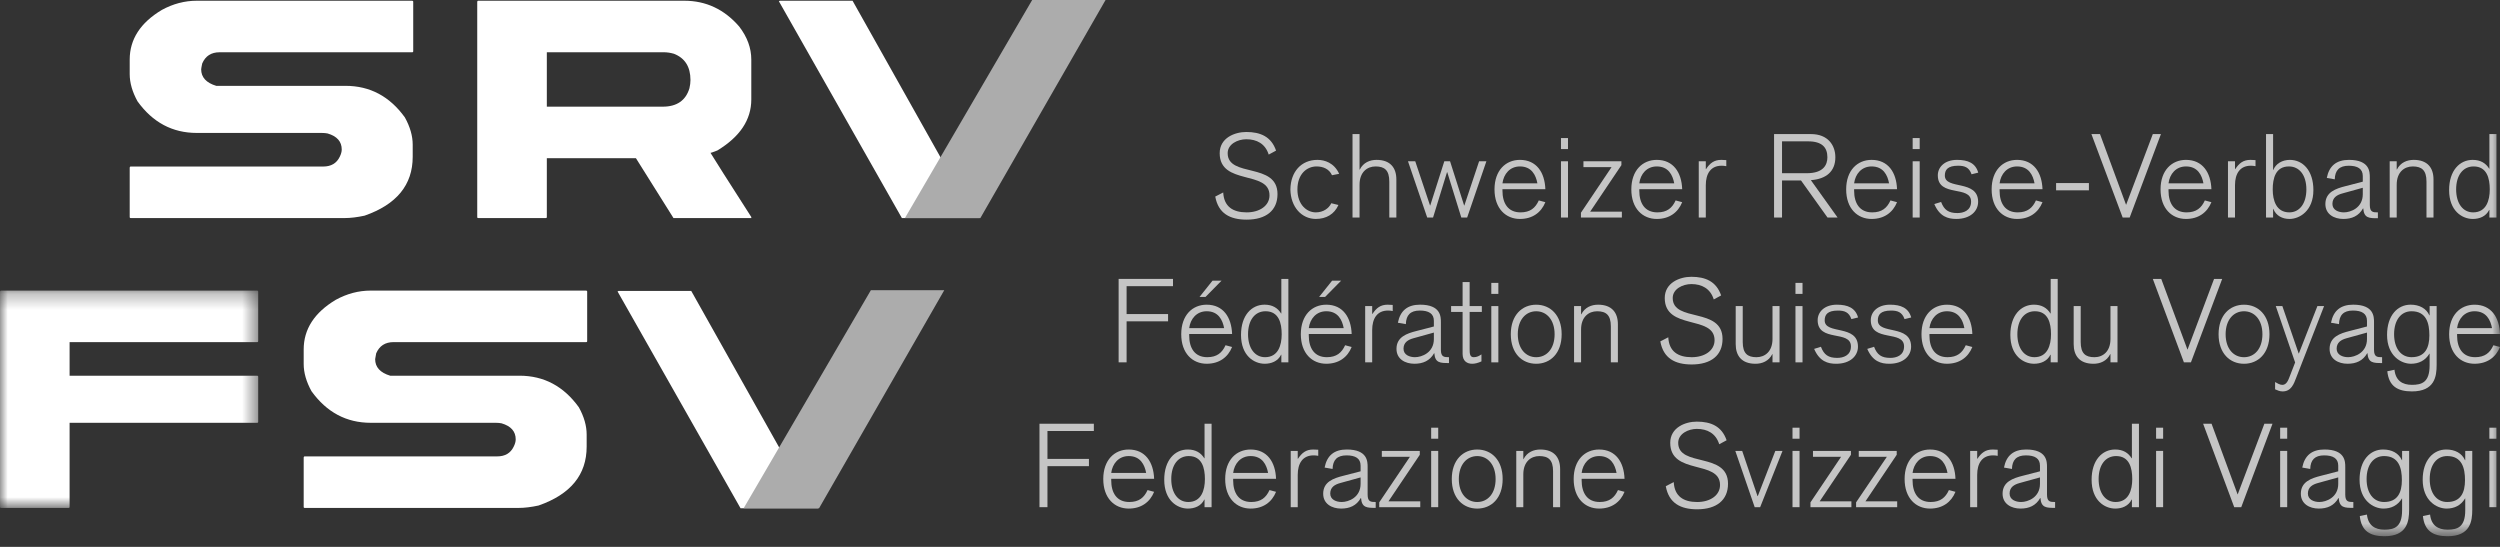 <?xml version="1.0" encoding="UTF-8"?>
<svg width="160px" height="35px" version="1.1" viewBox="0 0 160 35" xmlns="http://www.w3.org/2000/svg" xmlns:cc="http://creativecommons.org/ns#" xmlns:dc="http://purl.org/dc/elements/1.1/" xmlns:rdf="http://www.w3.org/1999/02/22-rdf-syntax-ns#" xmlns:xlink="http://www.w3.org/1999/xlink">
 <rect x="0" y="0" width="160" height="35" fill="#333333" stroke="none"/>
 <defs>
  <polygon id="path-1" points="0 0.278 16.525 0.278 16.525 14.187 0 14.187"/>
  <polygon id="path-3" points="0 34.32 160 34.32 160 0 0 0"/>
 </defs>
 <g id="Symbols" fill="none" fill-rule="evenodd">
  <g id="Footer" transform="translate(-301 -222)">
   <g transform="translate(301 222)">
    <g fill="#fff">
     <path d="m12.594 0.047h13.787c0.043 5e-3 0.065 0.027 0.065 0.064v3.168c0 0.044-0.022 0.066-0.065 0.066h-12.325c-0.539 0-0.91 0.239-1.115 0.719-0.043 0.21-0.066 0.334-0.066 0.371 0 0.512 0.323 0.865 0.964 1.059h8.276c1.562 0 2.828 0.674 3.797 2.021 0.334 0.603 0.501 1.185 0.501 1.745v0.777c0 1.793-1.027 3.049-3.079 3.765-0.475 0.102-0.9 0.154-1.277 0.154h-13.691c-0.043 0-0.065-0.022-0.065-0.065v-3.168c6e-3 -0.043 0.027-0.065 0.065-0.065h12.317c0.506 0 0.859-0.207 1.059-0.621 0.086-0.173 0.129-0.329 0.129-0.469 0-0.507-0.301-0.85-0.905-1.027-0.108-0.021-0.231-0.033-0.372-0.033h-8c-1.558 0-2.821-0.673-3.791-2.02-0.334-0.604-0.502-1.185-0.502-1.745v-0.93c0-1.298 0.685-2.357 2.053-3.176 0.717-0.393 1.464-0.59 2.24-0.59"/>
     <path d="m34.997 3.344v3.483h7.415c0.904 0 1.476-0.393 1.713-1.18 0.043-0.189 0.065-0.363 0.065-0.525 0-0.846-0.353-1.406-1.058-1.681-0.221-0.065-0.441-0.097-0.656-0.097h-7.479zm5.702 6.78h-5.702v3.766c0 0.044-0.021 0.065-0.064 0.065h-4.325c-0.044 0-0.065-0.021-0.065-0.065v-13.778c5e-3 -0.044 0.027-0.065 0.065-0.065h13.184c1.39 0 2.561 0.549 3.515 1.649 0.518 0.673 0.776 1.379 0.776 2.116v2.555c0 1.299-0.725 2.386-2.174 3.264-0.264 0.103-0.409 0.153-0.436 0.153 0.216 0.362 1.086 1.73 2.61 4.106v0.065h-4.981l-2.403-3.831z"/>
     <polygon points="49.848 0.08 49.912 0.047 54.564 0.047 60.176 10.037 62.698 13.956 57.72 13.956"/>
    </g>
    <g transform="translate(0 18.32)">
     <mask id="mask-2" fill="white">
      <use xlink:href="#path-1"/>
     </mask>
     <path d="m0.065 0.278h16.402c0.038 5e-3 0.058 0.027 0.058 0.064v3.168c0 0.044-0.02 0.065-0.058 0.065h-12.013v2.15h12.013c0.038 6e-3 0.058 0.024 0.058 0.057v2.901c0 0.038-0.02 0.056-0.058 0.056h-12.013v5.383c0 0.042-0.021 0.065-0.065 0.065h-4.324c-0.042 0-0.065-0.023-0.065-0.065v-13.78c6e-3 -0.043 0.027-0.064 0.065-0.064" fill="#fff" mask="url(#mask-2)"/>
    </g>
    <path d="m23.727 18.598h13.788c0.043 5e-3 0.064 0.027 0.064 0.064v3.168c0 0.044-0.021 0.065-0.064 0.065h-12.324c-0.54 0-0.911 0.24-1.116 0.72-0.043 0.21-0.065 0.334-0.065 0.371 0 0.512 0.321 0.865 0.962 1.059h8.276c1.562 0 2.828 0.674 3.798 2.021 0.334 0.602 0.5 1.185 0.5 1.745v0.777c0 1.793-1.025 3.048-3.078 3.765-0.474 0.102-0.9 0.154-1.276 0.154h-13.691c-0.044 0-0.065-0.023-0.065-0.065v-3.168c6e-3 -0.043 0.027-0.065 0.065-0.065h12.317c0.506 0 0.858-0.207 1.057-0.621 0.087-0.173 0.13-0.329 0.13-0.469 0-0.507-0.302-0.85-0.906-1.027-0.106-0.021-0.231-0.033-0.372-0.033h-8c-1.557 0-2.82-0.673-3.79-2.02-0.334-0.604-0.501-1.185-0.501-1.745v-0.93c0-1.298 0.685-2.357 2.053-3.176 0.717-0.393 1.462-0.59 2.238-0.59" fill="#fff"/>
    <polygon points="66.059 0 70.756 0 62.744 13.955 57.916 13.955" fill="#ACACAC"/>
    <polygon points="39.523 18.653 39.587 18.621 44.24 18.621 49.852 28.61 52.373 32.529 47.395 32.529" fill="#fff"/>
    <polygon points="55.735 18.574 60.432 18.574 52.42 32.529 47.592 32.529" fill="#ACACAC"/>
    <g fill="#C5C5C5">
     <path d="m78.286 12.317c0.045 0.9 0.615 1.275 1.5 1.275 0.84 0 1.462-0.434 1.462-1.088 0-1.634-3.188-0.614-3.188-2.7 0-0.975 0.954-1.357 1.703-1.357 0.908 0 1.599 0.3 1.905 1.192l-0.471 0.255c-0.219-0.697-0.766-0.982-1.434-0.982-0.547 0-1.192 0.307-1.192 0.892 0 1.583 3.189 0.562 3.189 2.618 0 1.05-0.736 1.635-1.974 1.635-1.072 0-1.815-0.398-2.01-1.477l0.51-0.263z"/>
     <path d="m85.248 11.214c-0.18-0.397-0.563-0.562-0.99-0.562-0.615 0-1.223 0.479-1.223 1.471 0 0.989 0.608 1.469 1.178 1.469 0.472 0 0.832-0.255 0.989-0.585l0.458 0.112c-0.263 0.593-0.787 0.893-1.447 0.893-0.9 0-1.612-0.757-1.628-1.889 0.016-1.134 0.697-1.891 1.733-1.891 0.45 0 1.065 0.18 1.388 0.892l-0.458 0.09z"/>
     <path d="m86.561 8.581h0.45v2.273h0.015c0.226-0.458 0.652-0.622 1.072-0.622 0.886 0 1.269 0.51 1.269 1.252v2.437h-0.452v-2.301c0-0.728-0.306-0.968-0.876-0.968-0.54 0-1.028 0.36-1.028 1.17v2.099h-0.45v-5.34z"/>
     <polygon points="90.111 10.322 90.576 10.322 91.522 13.15 91.536 13.15 92.436 10.322 92.804 10.322 93.704 13.15 93.719 13.15 94.663 10.322 95.129 10.322 93.898 13.922 93.524 13.922 92.624 11.02 92.609 11.02 91.716 13.922 91.341 13.922"/>
     <path d="m98.393 11.732c-0.098-0.525-0.368-1.08-1.118-1.08-0.638 0-1.042 0.48-1.118 1.08h2.236zm-2.236 0.375v0.097c0 0.803 0.353 1.388 1.155 1.388 0.624 0 0.953-0.284 1.171-0.765l0.42 0.113c-0.27 0.667-0.832 1.073-1.628 1.073-0.9 0-1.627-0.661-1.627-1.891s0.727-1.89 1.627-1.89c1.066 0 1.59 0.81 1.628 1.875h-2.746z"/>
    </g>
    <mask id="mask-4" fill="white">
     <use xlink:href="#path-3"/>
    </mask>
    <g fill="#C5C5C5">
     <path d="m99.902 13.922h0.45v-3.6h-0.45v3.6zm0-4.381h0.45v-0.705h-0.45v0.705z" mask="url(#mask-4)"/>
     <polygon points="103.14 10.696 101.34 10.696 101.34 10.322 103.77 10.322 103.77 10.569 101.77 13.547 103.8 13.547 103.8 13.922 101.18 13.922 101.18 13.614" mask="url(#mask-4)"/>
     <path d="m107.15 11.732c-0.098-0.525-0.368-1.08-1.117-1.08-0.638 0-1.043 0.48-1.118 1.08h2.235zm-2.235 0.375v0.097c0 0.803 0.353 1.388 1.156 1.388 0.622 0 0.952-0.284 1.169-0.765l0.42 0.113c-0.269 0.667-0.832 1.073-1.627 1.073-0.9 0-1.628-0.661-1.628-1.891s0.728-1.89 1.628-1.89c1.065 0 1.59 0.81 1.627 1.875h-2.745z" mask="url(#mask-4)"/>
     <path d="m108.72 10.322h0.451v0.502h0.014c0.247-0.375 0.511-0.592 0.976-0.592 0.12 0 0.209 7e-3 0.322 0.015v0.39c-0.106-0.023-0.202-0.031-0.301-0.031-0.696 0-1.011 0.511-1.011 1.246v2.07h-0.451v-3.6z" mask="url(#mask-4)"/>
     <path d="m114.05 11.086h1.582c1.08 0 1.321-0.547 1.321-1.02 0-0.622-0.331-1.02-1.238-1.02h-1.665v2.04zm-0.51-2.505h2.362c1.103 0 1.561 0.735 1.561 1.485 0 0.915-0.6 1.395-1.568 1.463l1.71 2.392h-0.645l-1.695-2.37h-1.215v2.37h-0.51v-5.34z" mask="url(#mask-4)"/>
     <path d="m120.9 11.732c-0.097-0.525-0.368-1.08-1.118-1.08-0.637 0-1.042 0.48-1.118 1.08h2.236zm-2.236 0.375v0.097c0 0.803 0.353 1.388 1.156 1.388 0.623 0 0.952-0.284 1.17-0.765l0.42 0.113c-0.27 0.667-0.832 1.073-1.628 1.073-0.901 0-1.627-0.661-1.627-1.891s0.726-1.89 1.627-1.89c1.066 0 1.59 0.81 1.628 1.875h-2.746z" mask="url(#mask-4)"/>
     <path d="m122.41 13.922h0.45v-3.6h-0.45v3.6zm0-4.381h0.45v-0.705h-0.45v0.705z" mask="url(#mask-4)"/>
     <path d="m124.23 12.924c0.195 0.517 0.48 0.712 1.042 0.712 0.367 0 0.878-0.142 0.878-0.734 0-1.072-2.13-0.248-2.13-1.681 0-0.517 0.426-0.989 1.23-0.989 0.705 0 1.185 0.209 1.357 0.817l-0.427 0.105c-0.157-0.45-0.45-0.548-0.862-0.548-0.675 0-0.848 0.27-0.848 0.63 0 0.931 2.13 0.233 2.13 1.681 0 0.592-0.495 1.095-1.395 1.095-0.54 0-1.065-0.15-1.41-0.952l0.435-0.136z" mask="url(#mask-4)"/>
     <path d="m130.21 11.732c-0.098-0.525-0.368-1.08-1.119-1.08-0.637 0-1.041 0.48-1.117 1.08h2.236zm-2.236 0.375v0.097c0 0.803 0.353 1.388 1.155 1.388 0.624 0 0.953-0.284 1.171-0.765l0.42 0.113c-0.271 0.667-0.832 1.073-1.629 1.073-0.9 0-1.626-0.661-1.626-1.891s0.726-1.89 1.626-1.89c1.067 0 1.591 0.81 1.629 1.875h-2.746z" mask="url(#mask-4)"/>
     <polygon points="131.59 12.181 133.69 12.181 133.69 11.716 131.59 11.716" mask="url(#mask-4)"/>
     <polygon points="133.85 8.581 134.4 8.581 136.07 13.112 137.78 8.581 138.3 8.581 136.3 13.921 135.85 13.921" mask="url(#mask-4)"/>
     <path d="m141.02 11.732c-0.098-0.525-0.368-1.08-1.118-1.08-0.638 0-1.042 0.48-1.117 1.08h2.235zm-2.235 0.375v0.097c0 0.803 0.353 1.388 1.155 1.388 0.622 0 0.953-0.284 1.17-0.765l0.42 0.113c-0.271 0.667-0.833 1.073-1.628 1.073-0.9 0-1.627-0.661-1.627-1.891s0.727-1.89 1.627-1.89c1.065 0 1.591 0.81 1.628 1.875h-2.745z" mask="url(#mask-4)"/>
     <path d="m142.59 10.322h0.45v0.502h0.015c0.247-0.375 0.51-0.592 0.974-0.592 0.122 0 0.21 7e-3 0.324 0.015v0.39c-0.106-0.023-0.202-0.031-0.301-0.031-0.697 0-1.012 0.511-1.012 1.246v2.07h-0.45v-3.6z" mask="url(#mask-4)"/>
     <path d="m146.49 10.652c-0.855 0-1.036 0.765-1.036 1.47s0.226 1.47 1.066 1.47c0.645 0 1.088-0.562 1.088-1.47s-0.443-1.47-1.118-1.47zm-1.464-2.071h0.452v2.296h0.014c0.158-0.405 0.578-0.645 1.058-0.645 0.825 0 1.507 0.674 1.507 1.935 0 1.335-0.892 1.846-1.53 1.846-0.442 0-0.862-0.196-1.035-0.646h-0.014v0.555h-0.452v-5.341z" mask="url(#mask-4)"/>
     <path d="m150.01 13.592c0.436 0 1.208-0.292 1.208-1.162v-0.413l-1.297 0.36c-0.36 0.097-0.646 0.27-0.646 0.675 0 0.398 0.398 0.54 0.735 0.54zm2.175 0.375c-0.554 0-0.892 0-0.937-0.629h-0.015c-0.279 0.487-0.712 0.675-1.261 0.675-0.584 0-1.148-0.294-1.148-0.953 0-0.766 0.668-0.99 1.291-1.148l1.103-0.285v-0.36c0-0.465-0.331-0.66-0.9-0.66-0.6 0-0.879 0.292-0.893 0.87l-0.51-0.09c0.15-0.772 0.616-1.155 1.418-1.155 1.335 0 1.335 0.772 1.335 1.125v1.763c0 0.465 0.211 0.472 0.517 0.472v0.375z" mask="url(#mask-4)"/>
     <path d="m152.94 10.322h0.449v0.525h0.015c0.225-0.451 0.653-0.615 1.073-0.615 0.885 0 1.267 0.51 1.267 1.252v2.438h-0.449v-2.302c0-0.728-0.308-0.968-0.877-0.968-0.541 0-1.029 0.36-1.029 1.17v2.1h-0.449v-3.6z" mask="url(#mask-4)"/>
     <path d="m158.28 13.592c0.841 0 1.065-0.765 1.065-1.47s-0.18-1.47-1.035-1.47c-0.675 0-1.117 0.562-1.117 1.47s0.442 1.47 1.087 1.47zm1.042-0.157h-0.015c-0.21 0.428-0.637 0.578-1.048 0.578-0.676 0-1.516-0.511-1.516-1.846 0-1.261 0.683-1.935 1.508-1.935 0.502 0 0.839 0.21 1.056 0.562h0.015v-2.213h0.452v5.341h-0.452v-0.487z" mask="url(#mask-4)"/>
     <polygon points="71.592 17.85 75.072 17.85 75.072 18.315 72.102 18.315 72.102 20.1 74.757 20.1 74.757 20.565 72.102 20.565 72.102 23.19 71.592 23.19" mask="url(#mask-4)"/>
     <path d="m77.601 17.962h0.578l-1.027 1.043h-0.383l0.832-1.043zm0.743 3.039c-0.098-0.526-0.368-1.081-1.117-1.081-0.638 0-1.043 0.48-1.119 1.081h2.236zm-2.236 0.374v0.098c0 0.802 0.353 1.387 1.156 1.387 0.622 0 0.952-0.285 1.17-0.765l0.42 0.112c-0.27 0.668-0.833 1.073-1.627 1.073-0.901 0-1.628-0.66-1.628-1.889 0-1.231 0.727-1.891 1.628-1.891 1.064 0 1.589 0.811 1.627 1.875h-2.746z" mask="url(#mask-4)"/>
     <path d="m80.963 22.86c0.841 0 1.065-0.765 1.065-1.469 0-0.706-0.18-1.471-1.034-1.471-0.677 0-1.119 0.562-1.119 1.471 0 0.907 0.442 1.469 1.088 1.469zm1.043-0.157h-0.016c-0.209 0.427-0.637 0.577-1.049 0.577-0.676 0-1.516-0.51-1.516-1.845 0-1.261 0.683-1.936 1.507-1.936 0.504 0 0.841 0.211 1.058 0.563h0.016v-2.212h0.45v5.34h-0.45v-0.487z" mask="url(#mask-4)"/>
     <path d="m85.255 17.962h0.578l-1.028 1.043h-0.382l0.832-1.043zm0.742 3.039c-0.097-0.526-0.367-1.081-1.116-1.081-0.638 0-1.043 0.48-1.119 1.081h2.235zm-2.235 0.374v0.098c0 0.802 0.353 1.387 1.156 1.387 0.621 0 0.952-0.285 1.17-0.765l0.419 0.112c-0.269 0.668-0.832 1.073-1.626 1.073-0.901 0-1.628-0.66-1.628-1.889 0-1.231 0.727-1.891 1.628-1.891 1.063 0 1.589 0.811 1.626 1.875h-2.745z" mask="url(#mask-4)"/>
     <path d="m87.371 19.59h0.449v0.503h0.015c0.248-0.376 0.51-0.593 0.975-0.593 0.121 0 0.21 7e-3 0.324 0.016v0.389c-0.106-0.022-0.203-0.03-0.301-0.03-0.697 0-1.013 0.51-1.013 1.246v2.07h-0.449v-3.601z" mask="url(#mask-4)"/>
     <path d="m90.56 22.86c0.435 0 1.208-0.292 1.208-1.162v-0.413l-1.298 0.36c-0.36 0.098-0.645 0.271-0.645 0.675 0 0.398 0.397 0.54 0.735 0.54zm2.175 0.375c-0.556 0-0.893 0-0.938-0.629h-0.014c-0.278 0.487-0.714 0.674-1.261 0.674-0.585 0-1.147-0.293-1.147-0.952 0-0.765 0.667-0.99 1.289-1.147l1.104-0.286v-0.36c0-0.465-0.331-0.66-0.901-0.66-0.6 0-0.877 0.292-0.892 0.87l-0.511-0.09c0.152-0.772 0.616-1.156 1.419-1.156 1.334 0 1.334 0.774 1.334 1.125v1.764c0 0.465 0.21 0.472 0.518 0.472v0.375z" mask="url(#mask-4)"/>
     <path d="m92.871 19.59h0.735v-1.537h0.451v1.537h0.78v0.375h-0.78v2.378c0 0.27 6e-3 0.518 0.261 0.518 0.21 0 0.345-0.083 0.495-0.18v0.449c-0.217 0.098-0.411 0.151-0.592 0.151-0.323 0-0.615-0.165-0.615-0.637v-2.679h-0.735v-0.375z" mask="url(#mask-4)"/>
     <path d="m95.444 23.191h0.451v-3.601h-0.451v3.601zm0-4.382h0.451v-0.704h-0.451v0.704z" mask="url(#mask-4)"/>
     <path d="m97.139 21.391c0 0.93 0.511 1.47 1.178 1.47 0.668 0 1.178-0.54 1.178-1.47 0-0.923-0.51-1.47-1.178-1.47-0.667 0-1.178 0.547-1.178 1.47m1.178-1.89c0.9 0 1.629 0.661 1.629 1.89 0 1.23-0.729 1.89-1.629 1.89s-1.626-0.66-1.626-1.89c0-1.229 0.726-1.89 1.626-1.89" mask="url(#mask-4)"/>
     <path d="m100.74 19.59h0.449v0.525h0.015c0.225-0.45 0.653-0.615 1.073-0.615 0.884 0 1.268 0.511 1.268 1.253v2.438h-0.451v-2.303c0-0.728-0.307-0.967-0.877-0.967-0.54 0-1.028 0.359-1.028 1.169v2.101h-0.449v-3.601z" mask="url(#mask-4)"/>
     <path d="m106.77 21.586c0.045 0.9 0.615 1.275 1.5 1.275 0.84 0 1.462-0.434 1.462-1.088 0-1.634-3.188-0.614-3.188-2.7 0-0.975 0.954-1.358 1.703-1.358 0.909 0 1.599 0.3 1.905 1.193l-0.471 0.256c-0.219-0.698-0.766-0.983-1.434-0.983-0.547 0-1.193 0.307-1.193 0.892 0 1.583 3.189 0.562 3.189 2.618 0 1.05-0.734 1.635-1.973 1.635-1.073 0-1.815-0.398-2.01-1.477l0.51-0.263z" mask="url(#mask-4)"/>
     <path d="m113.44 22.666h-0.015c-0.225 0.451-0.653 0.615-1.073 0.615-0.884 0-1.267-0.51-1.267-1.253v-2.438h0.45v2.304c0 0.727 0.308 0.967 0.878 0.967 0.539 0 1.027-0.36 1.027-1.17v-2.101h0.451v3.601h-0.451v-0.525z" mask="url(#mask-4)"/>
     <path d="m114.91 23.191h0.451v-3.601h-0.451v3.601zm0-4.382h0.451v-0.704h-0.451v0.704z" mask="url(#mask-4)"/>
     <path d="m116.54 22.193c0.195 0.518 0.479 0.712 1.042 0.712 0.367 0 0.878-0.142 0.878-0.734 0-1.073-2.13-0.248-2.13-1.681 0-0.517 0.427-0.99 1.23-0.99 0.705 0 1.185 0.21 1.357 0.818l-0.427 0.105c-0.157-0.45-0.45-0.547-0.863-0.547-0.674 0-0.847 0.269-0.847 0.63 0 0.93 2.13 0.232 2.13 1.68 0 0.592-0.495 1.095-1.395 1.095-0.54 0-1.065-0.151-1.411-0.952l0.436-0.136z" mask="url(#mask-4)"/>
     <path d="m119.94 22.193c0.195 0.518 0.48 0.712 1.043 0.712 0.368 0 0.877-0.142 0.877-0.734 0-1.073-2.13-0.248-2.13-1.681 0-0.517 0.428-0.99 1.231-0.99 0.704 0 1.185 0.21 1.357 0.818l-0.427 0.105c-0.158-0.45-0.451-0.547-0.863-0.547-0.674 0-0.847 0.269-0.847 0.63 0 0.93 2.13 0.232 2.13 1.68 0 0.592-0.496 1.095-1.395 1.095-0.54 0-1.066-0.151-1.412-0.952l0.436-0.136z" mask="url(#mask-4)"/>
     <path d="m125.72 21.001c-0.098-0.525-0.368-1.081-1.117-1.081-0.637 0-1.044 0.481-1.119 1.081h2.236zm-2.236 0.374v0.098c0 0.803 0.353 1.387 1.156 1.387 0.622 0 0.952-0.284 1.169-0.765l0.421 0.113c-0.27 0.668-0.833 1.072-1.627 1.072-0.902 0-1.628-0.659-1.628-1.889 0-1.231 0.726-1.89 1.628-1.89 1.064 0 1.589 0.81 1.627 1.874h-2.746z" mask="url(#mask-4)"/>
     <path d="m130.2 22.86c0.841 0 1.065-0.765 1.065-1.469 0-0.706-0.18-1.471-1.034-1.471-0.677 0-1.119 0.562-1.119 1.471 0 0.907 0.442 1.469 1.088 1.469zm1.043-0.157h-0.016c-0.209 0.427-0.637 0.577-1.049 0.577-0.676 0-1.516-0.51-1.516-1.845 0-1.261 0.684-1.936 1.508-1.936 0.503 0 0.84 0.211 1.057 0.563h0.016v-2.212h0.45v5.34h-0.45v-0.487z" mask="url(#mask-4)"/>
     <path d="m135.07 22.666h-0.016c-0.224 0.451-0.651 0.615-1.071 0.615-0.886 0-1.268-0.51-1.268-1.253v-2.438h0.45v2.304c0 0.727 0.306 0.967 0.877 0.967 0.54 0 1.028-0.36 1.028-1.17v-2.101h0.45v3.601h-0.45v-0.525z" mask="url(#mask-4)"/>
     <polygon points="137.78 17.85 138.32 17.85 140 22.38 141.7 17.85 142.22 17.85 140.22 23.19 139.77 23.19" mask="url(#mask-4)"/>
     <path d="m142.44 21.391c0 0.93 0.509 1.47 1.177 1.47 0.669 0 1.178-0.54 1.178-1.47 0-0.923-0.509-1.47-1.178-1.47-0.668 0-1.177 0.547-1.177 1.47m1.177-1.89c0.9 0 1.629 0.661 1.629 1.89 0 1.23-0.729 1.89-1.629 1.89-0.899 0-1.628-0.66-1.628-1.89 0-1.229 0.729-1.89 1.628-1.89" mask="url(#mask-4)"/>
     <path d="m145.65 19.59h0.421l1.043 3.03h0.015l1.184-3.03h0.428l-1.778 4.568c-0.157 0.413-0.323 0.893-0.877 0.893-0.173 0-0.33-0.067-0.48-0.135v-0.466c0.134 0.076 0.299 0.182 0.465 0.182 0.27 0 0.382-0.315 0.45-0.488l0.367-0.946-1.238-3.608z" mask="url(#mask-4)"/>
     <path d="m150.28 22.86c0.436 0 1.207-0.292 1.207-1.162v-0.413l-1.297 0.36c-0.361 0.098-0.645 0.271-0.645 0.675 0 0.398 0.398 0.54 0.735 0.54zm2.174 0.375c-0.555 0-0.892 0-0.937-0.629h-0.015c-0.278 0.487-0.712 0.674-1.26 0.674-0.586 0-1.148-0.293-1.148-0.952 0-0.765 0.667-0.99 1.29-1.147l1.103-0.286v-0.36c0-0.465-0.331-0.66-0.9-0.66-0.6 0-0.878 0.292-0.892 0.87l-0.511-0.09c0.151-0.772 0.616-1.156 1.418-1.156 1.335 0 1.335 0.774 1.335 1.125v1.764c0 0.465 0.21 0.472 0.517 0.472v0.375z" mask="url(#mask-4)"/>
     <path d="m154.34 19.92c-0.674 0-1.118 0.562-1.118 1.471 0 0.907 0.444 1.469 1.118 1.469 0.87 0 1.14-0.607 1.14-1.402 0-0.773-0.195-1.538-1.14-1.538zm-1.094 3.743c0.074 0.697 0.509 0.967 1.116 0.967 0.631 0 1.133-0.157 1.133-1.245v-0.742l-8e-3 -0.015c-0.269 0.457-0.697 0.652-1.184 0.652-0.637 0-1.531-0.51-1.531-1.845 0-1.261 0.683-1.936 1.508-1.936 0.563 0 1.005 0.241 1.2 0.684h0.015v-0.594h0.45v3.759c0 0.742-0.12 1.702-1.583 1.702-0.922 0-1.477-0.338-1.574-1.29l0.458-0.097z" mask="url(#mask-4)"/>
     <path d="m159.49 21.001c-0.099-0.525-0.368-1.081-1.119-1.081-0.637 0-1.042 0.481-1.117 1.081h2.236zm-2.236 0.374v0.098c0 0.803 0.352 1.387 1.154 1.387 0.624 0 0.954-0.284 1.171-0.765l0.421 0.113c-0.27 0.668-0.833 1.072-1.629 1.072-0.9 0-1.626-0.659-1.626-1.889 0-1.231 0.726-1.89 1.626-1.89 1.066 0 1.591 0.81 1.629 1.874h-2.746z" mask="url(#mask-4)"/>
     <polygon points="66.527 27.119 70.006 27.119 70.006 27.584 67.037 27.584 67.037 29.37 69.692 29.37 69.692 29.834 67.037 29.834 67.037 32.459 66.527 32.459" mask="url(#mask-4)"/>
     <path d="m73.354 30.269c-0.098-0.525-0.368-1.081-1.117-1.081-0.638 0-1.043 0.481-1.119 1.081h2.236zm-2.236 0.375v0.098c0 0.802 0.354 1.386 1.156 1.386 0.623 0 0.953-0.284 1.17-0.764l0.42 0.113c-0.27 0.667-0.832 1.072-1.627 1.072-0.901 0-1.628-0.66-1.628-1.89 0-1.231 0.727-1.89 1.628-1.89 1.065 0 1.59 0.81 1.627 1.875h-2.746z" mask="url(#mask-4)"/>
     <path d="m76.048 32.128c0.84 0 1.066-0.764 1.066-1.469s-0.181-1.471-1.036-1.471c-0.675 0-1.117 0.563-1.117 1.471 0 0.907 0.442 1.469 1.087 1.469zm1.043-0.157h-0.015c-0.21 0.428-0.637 0.578-1.05 0.578-0.675 0-1.515-0.511-1.515-1.846 0-1.26 0.682-1.935 1.507-1.935 0.502 0 0.84 0.21 1.058 0.563h0.015v-2.212h0.45v5.34h-0.45v-0.488z" mask="url(#mask-4)"/>
     <path d="m81.158 30.269c-0.098-0.525-0.368-1.081-1.118-1.081-0.638 0-1.043 0.481-1.118 1.081h2.236zm-2.236 0.375v0.098c0 0.802 0.354 1.386 1.155 1.386 0.623 0 0.953-0.284 1.171-0.764l0.419 0.113c-0.27 0.667-0.832 1.072-1.627 1.072-0.901 0-1.628-0.66-1.628-1.89 0-1.231 0.727-1.89 1.628-1.89 1.065 0 1.59 0.81 1.627 1.875h-2.745z" mask="url(#mask-4)"/>
     <path d="m82.606 28.859h0.449v0.502h0.015c0.248-0.375 0.51-0.592 0.975-0.592 0.121 0 0.21 7e-3 0.323 0.014v0.39c-0.104-0.022-0.202-0.029-0.3-0.029-0.698 0-1.013 0.51-1.013 1.246v2.069h-0.449v-3.6z" mask="url(#mask-4)"/>
     <path d="m85.87 32.128c0.436 0 1.208-0.292 1.208-1.162v-0.412l-1.298 0.359c-0.361 0.098-0.645 0.271-0.645 0.675 0 0.398 0.398 0.54 0.735 0.54zm2.175 0.375c-0.555 0-0.893 0-0.938-0.629h-0.015c-0.277 0.487-0.712 0.675-1.26 0.675-0.586 0-1.148-0.294-1.148-0.953 0-0.764 0.668-0.99 1.291-1.147l1.103-0.285v-0.361c0-0.465-0.33-0.659-0.9-0.659-0.6 0-0.878 0.292-0.893 0.869l-0.51-0.089c0.15-0.773 0.615-1.156 1.417-1.156 1.336 0 1.336 0.773 1.336 1.125v1.763c0 0.466 0.209 0.472 0.517 0.472v0.375z" mask="url(#mask-4)"/>
     <polygon points="90.236 29.234 88.437 29.234 88.437 28.859 90.866 28.859 90.866 29.107 88.863 32.084 90.897 32.084 90.897 32.459 88.271 32.459 88.271 32.151" mask="url(#mask-4)"/>
     <path d="m91.595 32.459h0.451v-3.601h-0.451v3.601zm0-4.381h0.451v-0.705h-0.451v0.705z" mask="url(#mask-4)"/>
     <path d="m93.365 30.659c0 0.93 0.51 1.47 1.177 1.47 0.668 0 1.177-0.54 1.177-1.47 0-0.922-0.509-1.47-1.177-1.47-0.667 0-1.177 0.548-1.177 1.47m1.177-1.89c0.9 0 1.628 0.661 1.628 1.89 0 1.23-0.728 1.891-1.628 1.891-0.899 0-1.628-0.661-1.628-1.891 0-1.229 0.729-1.89 1.628-1.89" mask="url(#mask-4)"/>
     <path d="m97.041 28.859h0.451v0.524h0.015c0.225-0.449 0.652-0.614 1.072-0.614 0.886 0 1.269 0.509 1.269 1.253v2.437h-0.452v-2.303c0-0.727-0.307-0.967-0.877-0.967-0.54 0-1.027 0.36-1.027 1.17v2.1h-0.451v-3.6z" mask="url(#mask-4)"/>
     <path d="m103.46 30.269c-0.098-0.525-0.368-1.081-1.118-1.081-0.637 0-1.043 0.481-1.117 1.081h2.235zm-2.235 0.375v0.098c0 0.802 0.353 1.386 1.154 1.386 0.623 0 0.954-0.284 1.171-0.764l0.42 0.113c-0.27 0.667-0.833 1.072-1.628 1.072-0.9 0-1.627-0.66-1.627-1.89 0-1.231 0.727-1.89 1.627-1.89 1.066 0 1.591 0.81 1.628 1.875h-2.745z" mask="url(#mask-4)"/>
     <path d="m107.12 30.854c0.044 0.9 0.615 1.275 1.5 1.275 0.84 0 1.462-0.434 1.462-1.087 0-1.635-3.187-0.615-3.187-2.701 0-0.974 0.953-1.357 1.703-1.357 0.907 0 1.598 0.3 1.905 1.193l-0.473 0.255c-0.217-0.698-0.765-0.983-1.432-0.983-0.547 0-1.193 0.308-1.193 0.892 0 1.583 3.188 0.563 3.188 2.618 0 1.051-0.736 1.636-1.973 1.636-1.073 0-1.815-0.398-2.01-1.478l0.51-0.263z" mask="url(#mask-4)"/>
     <polygon points="111.06 28.859 111.5 28.859 112.48 31.747 112.5 31.747 113.62 28.859 114.08 28.859 112.65 32.459 112.3 32.459" mask="url(#mask-4)"/>
     <path d="m114.72 32.459h0.451v-3.601h-0.451v3.601zm0-4.381h0.451v-0.705h-0.451v0.705z" mask="url(#mask-4)"/>
     <polygon points="117.83 29.234 116.03 29.234 116.03 28.859 118.46 28.859 118.46 29.107 116.46 32.084 118.49 32.084 118.49 32.459 115.87 32.459 115.87 32.151" mask="url(#mask-4)"/>
     <polygon points="120.76 29.234 118.96 29.234 118.96 28.859 121.39 28.859 121.39 29.107 119.39 32.084 121.42 32.084 121.42 32.459 118.79 32.459 118.79 32.151" mask="url(#mask-4)"/>
     <path d="m124.64 30.269c-0.098-0.525-0.368-1.081-1.118-1.081-0.637 0-1.042 0.481-1.118 1.081h2.236zm-2.236 0.375v0.098c0 0.802 0.353 1.386 1.155 1.386 0.624 0 0.954-0.284 1.171-0.764l0.42 0.113c-0.271 0.667-0.833 1.072-1.628 1.072-0.9 0-1.627-0.66-1.627-1.89 0-1.231 0.727-1.89 1.627-1.89 1.066 0 1.591 0.81 1.628 1.875h-2.746z" mask="url(#mask-4)"/>
     <path d="m126.09 28.859h0.45v0.502h0.015c0.247-0.375 0.51-0.592 0.976-0.592 0.12 0 0.209 7e-3 0.322 0.014v0.39c-0.106-0.022-0.202-0.029-0.301-0.029-0.697 0-1.012 0.51-1.012 1.246v2.069h-0.45v-3.6z" mask="url(#mask-4)"/>
     <path d="m129.35 32.128c0.435 0 1.208-0.292 1.208-1.162v-0.412l-1.298 0.359c-0.36 0.098-0.646 0.271-0.646 0.675 0 0.398 0.399 0.54 0.736 0.54zm2.176 0.375c-0.556 0-0.893 0-0.939-0.629h-0.014c-0.278 0.487-0.713 0.675-1.26 0.675-0.586 0-1.148-0.294-1.148-0.953 0-0.764 0.667-0.99 1.29-1.147l1.103-0.285v-0.361c0-0.465-0.33-0.659-0.9-0.659-0.6 0-0.878 0.292-0.893 0.869l-0.51-0.089c0.15-0.773 0.615-1.156 1.417-1.156 1.336 0 1.336 0.773 1.336 1.125v1.763c0 0.466 0.21 0.472 0.518 0.472v0.375z" mask="url(#mask-4)"/>
     <path d="m135.4 32.128c0.84 0 1.064-0.764 1.064-1.469s-0.179-1.471-1.034-1.471c-0.676 0-1.118 0.563-1.118 1.471 0 0.907 0.442 1.469 1.088 1.469zm1.042-0.157h-0.016c-0.209 0.428-0.636 0.578-1.048 0.578-0.676 0-1.515-0.511-1.515-1.846 0-1.26 0.682-1.935 1.506-1.935 0.503 0 0.841 0.21 1.057 0.563h0.016v-2.212h0.451v5.34h-0.451v-0.488z" mask="url(#mask-4)"/>
     <path d="m137.99 32.459h0.45v-3.601h-0.45v3.601zm0-4.381h0.45v-0.705h-0.45v0.705z" mask="url(#mask-4)"/>
     <polygon points="141 27.119 141.54 27.119 143.21 31.649 144.92 27.119 145.44 27.119 143.44 32.459 142.99 32.459" mask="url(#mask-4)"/>
     <path d="m145.93 32.459h0.451v-3.601h-0.451v3.601zm0-4.381h0.451v-0.705h-0.451v0.705z" mask="url(#mask-4)"/>
     <path d="m148.44 32.128c0.436 0 1.207-0.292 1.207-1.162v-0.412l-1.297 0.359c-0.361 0.098-0.645 0.271-0.645 0.675 0 0.398 0.398 0.54 0.735 0.54zm2.174 0.375c-0.555 0-0.892 0-0.937-0.629h-0.015c-0.278 0.487-0.712 0.675-1.26 0.675-0.586 0-1.148-0.294-1.148-0.953 0-0.764 0.667-0.99 1.29-1.147l1.103-0.285v-0.361c0-0.465-0.331-0.659-0.901-0.659-0.599 0-0.876 0.292-0.891 0.869l-0.511-0.089c0.151-0.773 0.616-1.156 1.418-1.156 1.335 0 1.335 0.773 1.335 1.125v1.763c0 0.466 0.21 0.472 0.517 0.472v0.375z" mask="url(#mask-4)"/>
     <path d="m152.58 29.188c-0.676 0-1.118 0.563-1.118 1.471 0 0.907 0.442 1.469 1.118 1.469 0.869 0 1.14-0.607 1.14-1.402 0-0.772-0.196-1.538-1.14-1.538zm-1.096 3.744c0.075 0.696 0.511 0.967 1.118 0.967 0.629 0 1.132-0.157 1.132-1.246v-0.741l-7e-3 -0.015c-0.271 0.457-0.699 0.652-1.185 0.652-0.638 0-1.53-0.511-1.53-1.845 0-1.261 0.682-1.936 1.507-1.936 0.562 0 1.005 0.24 1.201 0.683h0.014v-0.593h0.45v3.758c0 0.743-0.12 1.703-1.582 1.703-0.923 0-1.478-0.339-1.575-1.291l0.457-0.096z" mask="url(#mask-4)"/>
     <path d="m156.62 29.188c-0.674 0-1.118 0.563-1.118 1.471 0 0.907 0.444 1.469 1.118 1.469 0.87 0 1.14-0.607 1.14-1.402 0-0.772-0.195-1.538-1.14-1.538zm-1.095 3.744c0.075 0.696 0.51 0.967 1.117 0.967 0.631 0 1.134-0.157 1.134-1.246v-0.741l-9e-3 -0.015c-0.269 0.457-0.696 0.652-1.185 0.652-0.636 0-1.53-0.511-1.53-1.845 0-1.261 0.683-1.936 1.508-1.936 0.563 0 1.005 0.24 1.2 0.683h0.016v-0.593h0.449v3.758c0 0.743-0.12 1.703-1.583 1.703-0.922 0-1.477-0.339-1.575-1.291l0.458-0.096z" mask="url(#mask-4)"/>
     <path d="m159.32 32.459h0.451v-3.601h-0.451v3.601zm0-4.381h0.451v-0.705h-0.451v0.705z" mask="url(#mask-4)"/>
    </g>
   </g>
  </g>
 </g>
</svg>
